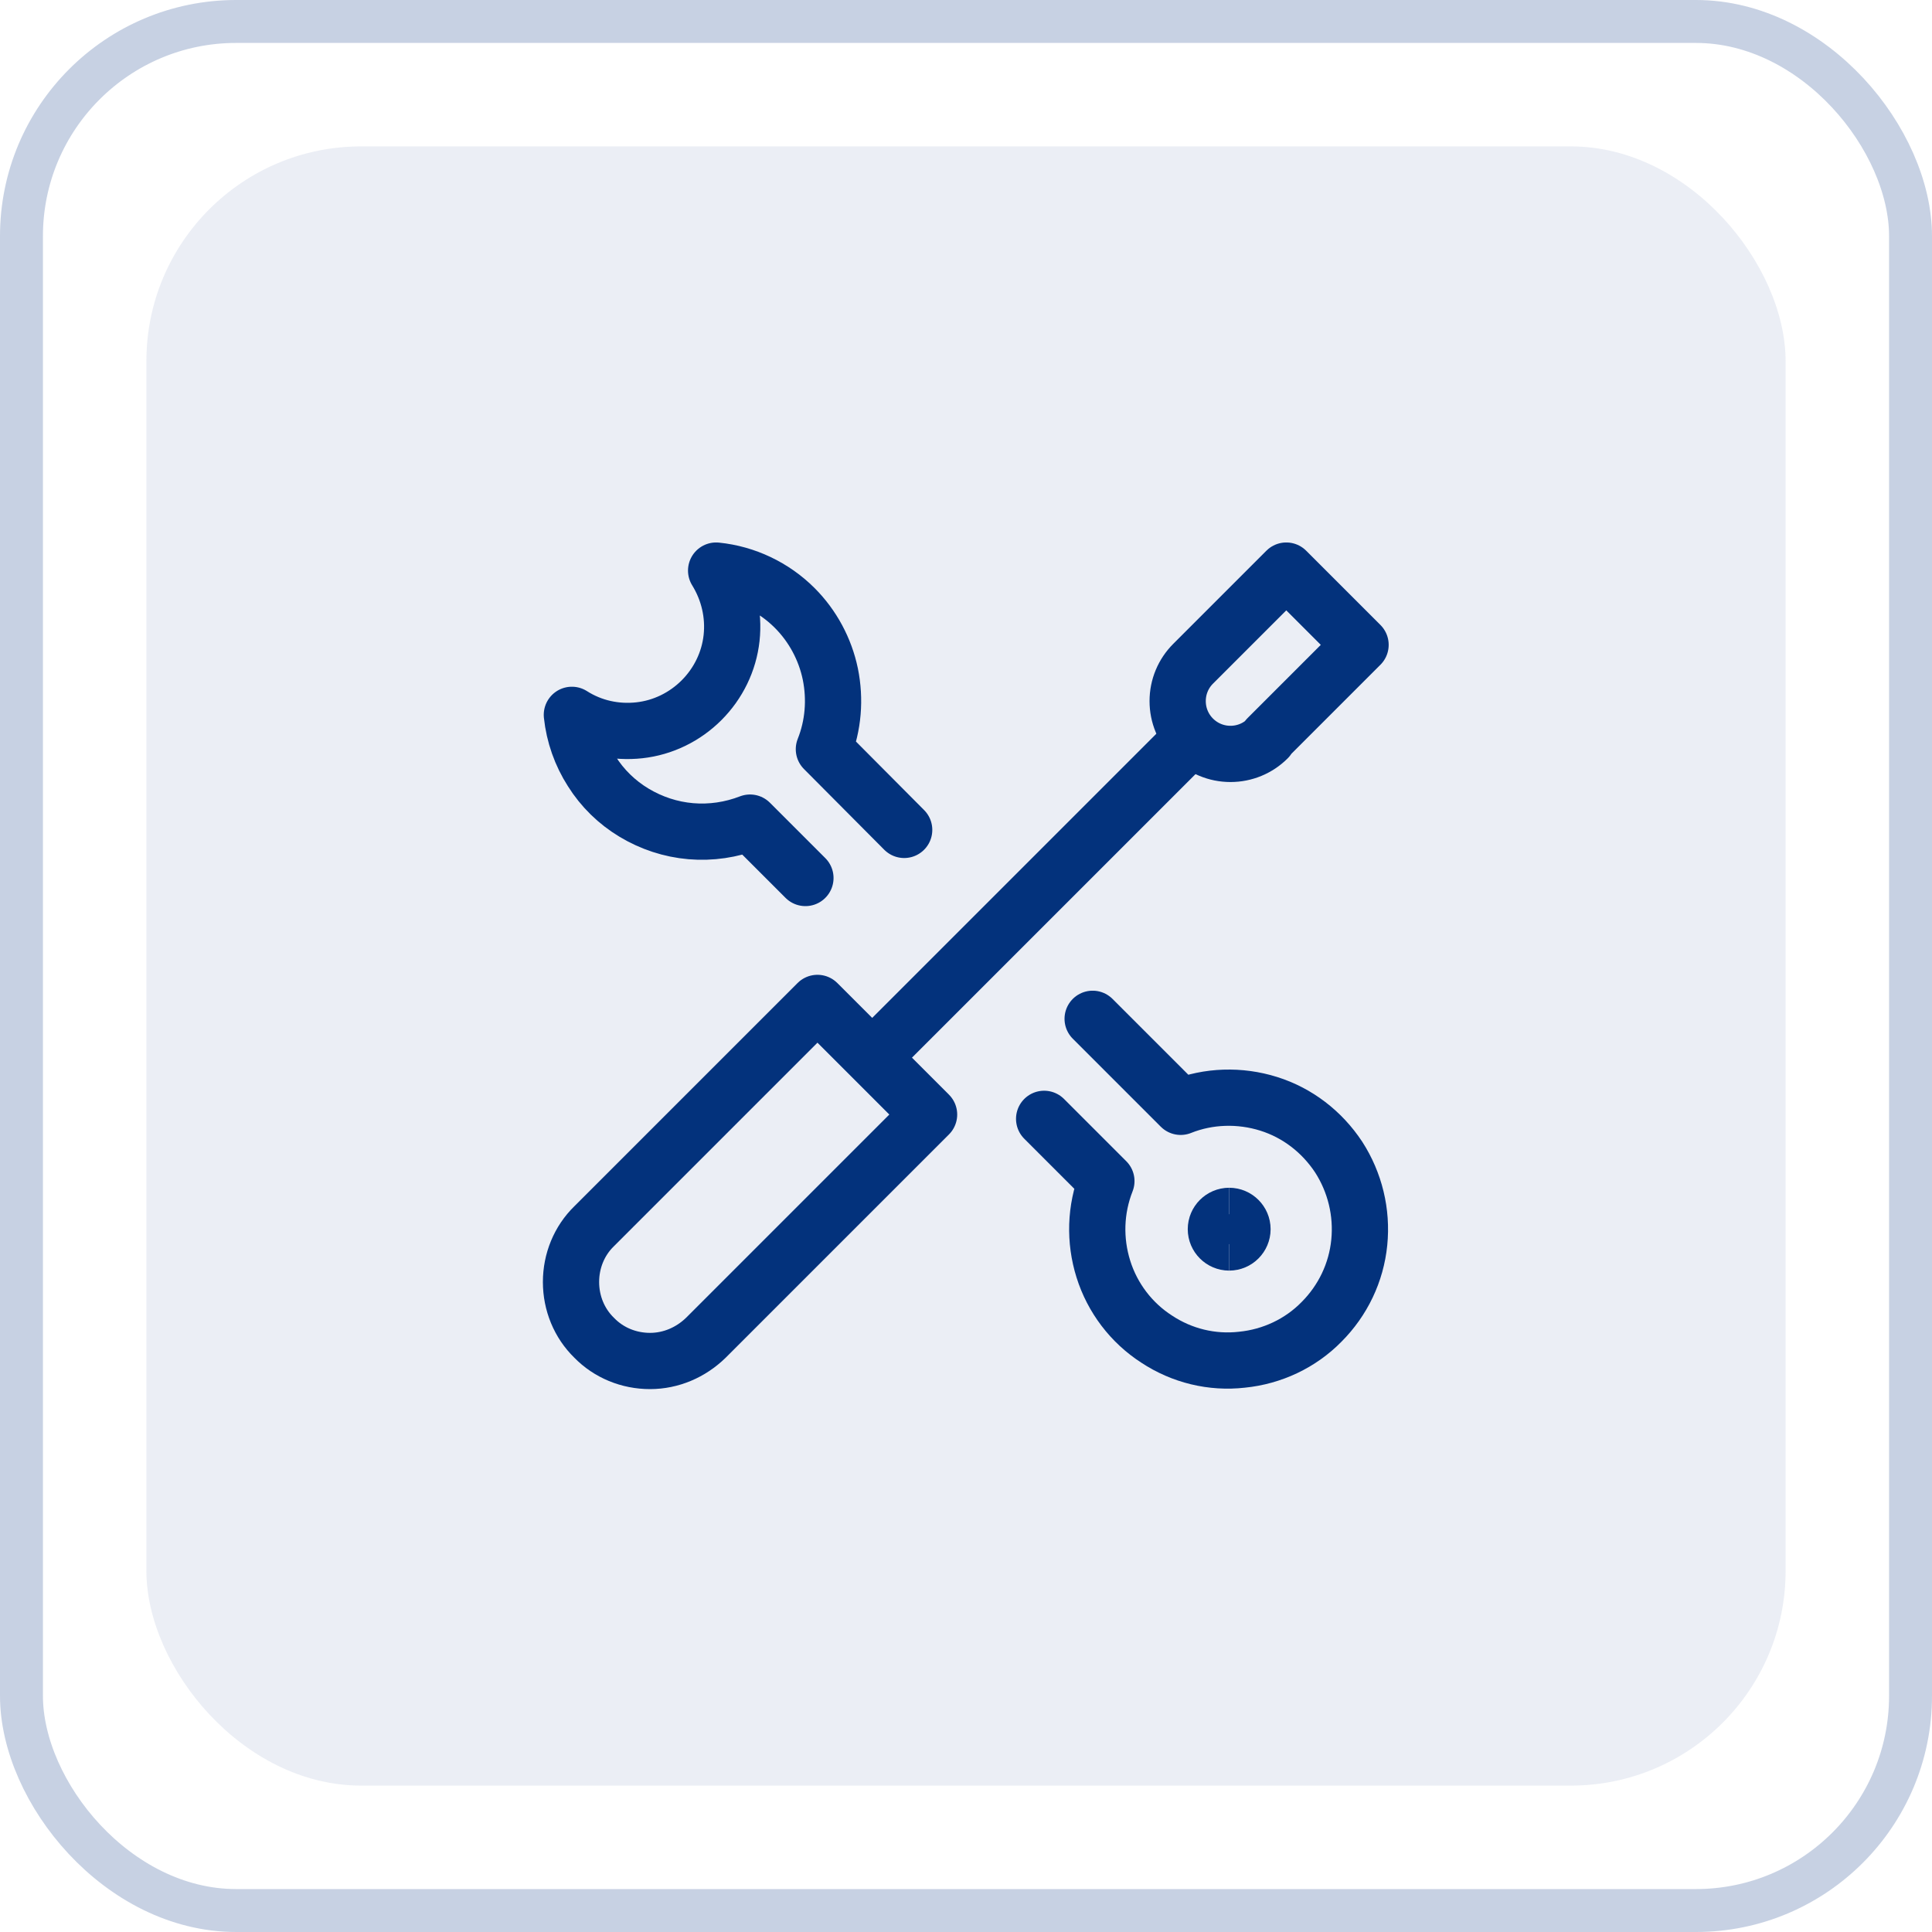 <?xml version="1.0" encoding="UTF-8"?>
<svg id="Layer_1" data-name="Layer 1" xmlns="http://www.w3.org/2000/svg" version="1.1" viewBox="0 0 45 45">
  <defs>
    <style>
      .cls-1 {
        stroke-linecap: round;
        stroke-linejoin: round;
      }

      .cls-1, .cls-2, .cls-3 {
        fill: none;
      }

      .cls-1, .cls-3 {
        stroke: #03327c;
        stroke-width: 1.31px;
      }

      .cls-2 {
        opacity: .22;
        stroke: #003181;
      }

      .cls-2, .cls-4 {
        isolation: isolate;
      }

      .cls-4 {
        fill: #003181;
        opacity: .08;
        stroke-width: 0px;
      }
    </style>
  </defs>
  <g id="Patient-Engagement">
    <g id="icon-checklist">
      <rect id="Rectangle-Copy-53" class="cls-2" x=".5" y=".5" width="44" height="44" rx="5" ry="5"/>
      <rect id="Rectangle-Copy-57" class="cls-4" x="3.41" y="3.41" width="38.18" height="38.18" rx="5" ry="5"/>
    </g>
  </g>
  <g>
    <path class="cls-1" d="M16.44,31.16c-.35.34-.81.54-1.3.54s-.96-.19-1.3-.54c-.35-.34-.54-.81-.54-1.3s.19-.96.54-1.3l5.2-5.2,2.6,2.6s-5.2,5.2-5.2,5.2Z"/>
    <path class="cls-1" d="M27.71,17.24l-7.37,7.37"/>
    <path class="cls-1" d="M29.53,17.2c-.23.23-.54.36-.87.36s-.64-.13-.87-.36-.36-.54-.36-.87.13-.64.36-.87l2.17-2.17,1.73,1.73-2.17,2.17h.01Z"/>
    <g>
      <path class="cls-1" d="M21.06,19.33l-1.87-1.88c.22-.55.27-1.16.15-1.75-.12-.58-.41-1.12-.83-1.54-.49-.49-1.14-.8-1.83-.87.29.47.42,1.02.36,1.57-.06.55-.31,1.06-.7,1.45-.39.39-.9.64-1.45.7s-1.1-.06-1.57-.36c.05.47.21.92.46,1.31.25.4.59.73.99.97s.85.39,1.32.43.94-.03,1.38-.2l1.29,1.29"/>
      <path class="cls-1" d="M24.32,26.06l1.45,1.45c-.26.66-.28,1.38-.07,2.05.21.67.65,1.25,1.24,1.63.59.39,1.29.56,1.99.48.7-.07,1.36-.38,1.85-.88.5-.5.81-1.15.88-1.85s-.1-1.4-.48-1.99c-.39-.59-.96-1.03-1.63-1.24s-1.4-.19-2.05.07l-2.05-2.05"/>
      <path class="cls-3" d="M28.63,28.94c-.17,0-.31-.14-.31-.31s.14-.31.31-.31"/>
      <path class="cls-3" d="M28.63,28.94c.17,0,.31-.14.31-.31s-.14-.31-.31-.31"/>
    </g>
  </g>
</svg>